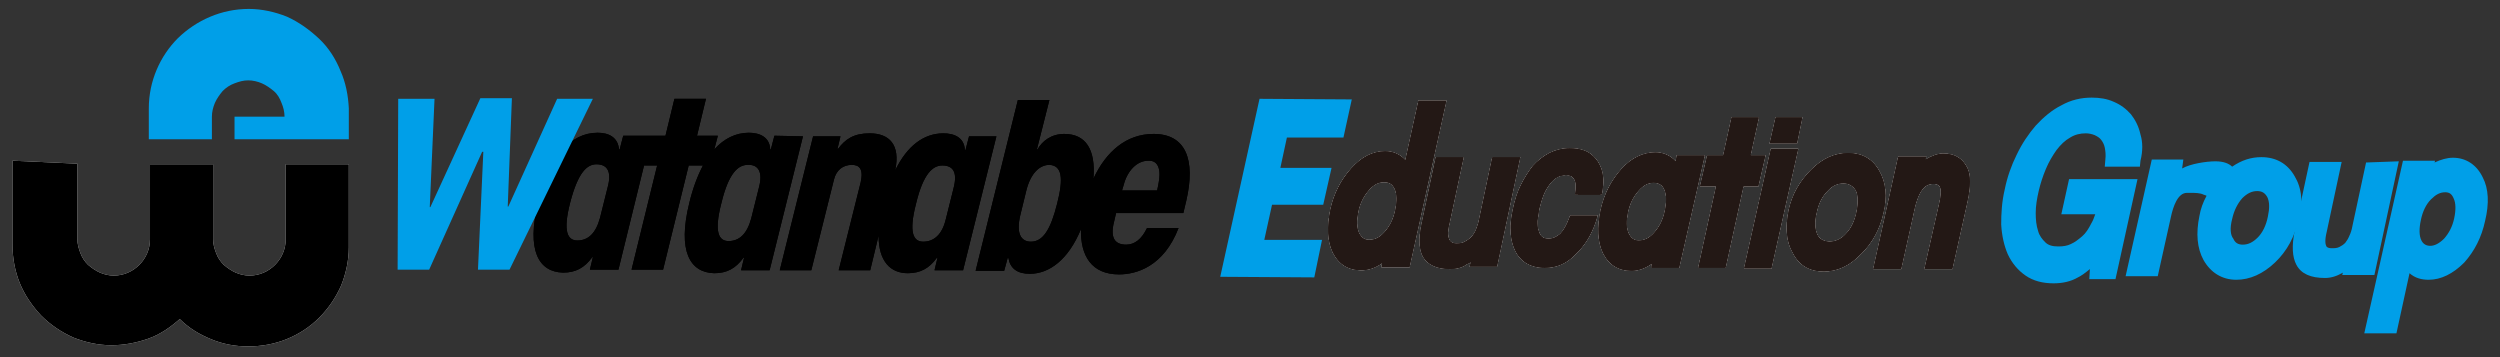<?xml version="1.0" encoding="utf-8"?>
<!-- Generator: Adobe Illustrator 24.0.3, SVG Export Plug-In . SVG Version: 6.00 Build 0)  -->
<svg version="1.1" id="レイヤー_1" xmlns="http://www.w3.org/2000/svg" xmlns:xlink="http://www.w3.org/1999/xlink" x="0px"
	 y="0px" viewBox="0 0 420 60" style="enable-background:new 0 0 420 60;" xml:space="preserve">
<rect x="0" y="0" width="420" height="60" fill="#333333" stroke="none"/>
<style type="text/css">
	.st0{fill:#FFFFFF;}
	.st1{fill:#009FE8;}
	.st2{fill:#231815;}
</style>
<g>
	<g>
		<g>
			<path class="st0" d="M2.1,27l0,14.1c0,2.2,0.4,4.4,1.2,6.4c0.8,2,2.1,3.9,3.6,5.5c1.6,1.6,3.4,2.8,5.4,3.7c2,0.8,4.2,1.3,6.4,1.3
				c2.1,0,4.2-0.4,6.2-1.1s3.7-1.9,5.3-3.3c1.5,1.5,3.3,2.6,5.3,3.4c1.9,0.8,4,1.2,6.2,1.2c2.2,0,4.4-0.4,6.4-1.2s3.9-2,5.5-3.6
				s2.8-3.4,3.7-5.4c0.8-2,1.3-4.2,1.3-6.4l0-5.1l0-8.9l-5.3,0l-5.3,0l0,8.9l0,3.7c0,1.7-0.7,3.2-1.8,4.3c-1.1,1.1-2.6,1.8-4.3,1.8
				c-0.8,0-1.6-0.2-2.3-0.5c-0.7-0.3-1.4-0.8-2-1.3c-0.6-0.6-1-1.2-1.3-2s-0.5-1.5-0.5-2.3l0-3.7l0-8.9l-5.3,0l-5.3,0l0,8.9l0,3.7
				c0,1.7-0.7,3.2-1.8,4.3c-1.1,1.1-2.6,1.8-4.3,1.8c-0.8,0-1.6-0.2-2.3-0.5c-0.7-0.3-1.4-0.8-2-1.3c-0.6-0.6-1-1.2-1.3-2
				s-0.5-1.5-0.5-2.3l0-12.7L2.1,27z"/>
			<path d="M2.1,27l0,14.1c0,2.2,0.4,4.4,1.2,6.4c0.8,2,2.1,3.9,3.6,5.5c1.6,1.6,3.4,2.8,5.4,3.7c2,0.8,4.2,1.3,6.4,1.3
				c2.1,0,4.2-0.4,6.2-1.1s3.7-1.9,5.3-3.3c1.5,1.5,3.3,2.6,5.3,3.4c1.9,0.8,4,1.2,6.2,1.2c2.2,0,4.4-0.4,6.4-1.2s3.9-2,5.5-3.6
				s2.8-3.4,3.7-5.4c0.8-2,1.3-4.2,1.3-6.4l0-5.1l0-8.9l-5.3,0l-5.3,0l0,8.9l0,3.7c0,1.7-0.7,3.2-1.8,4.3c-1.1,1.1-2.6,1.8-4.3,1.8
				c-0.8,0-1.6-0.2-2.3-0.5c-0.7-0.3-1.4-0.8-2-1.3c-0.6-0.6-1-1.2-1.3-2s-0.5-1.5-0.5-2.3l0-3.7l0-8.9l-5.3,0l-5.3,0l0,8.9l0,3.7
				c0,1.7-0.7,3.2-1.8,4.3c-1.1,1.1-2.6,1.8-4.3,1.8c-0.8,0-1.6-0.2-2.3-0.5c-0.7-0.3-1.4-0.8-2-1.3c-0.6-0.6-1-1.2-1.3-2
				s-0.5-1.5-0.5-2.3l0-12.7L2.1,27z"/>
		</g>
		<path class="st1" d="M57.2,11.9c-0.8-2-2-3.9-3.6-5.4s-3.4-2.8-5.4-3.7c-2-0.8-4.2-1.3-6.4-1.3c-4.6,0-8.8,1.9-11.9,4.9
			c-3,3-4.9,7.2-4.9,11.8l0,3.3v1.9l5.3,0l5.3,0l0-3.8c0-0.8,0.2-1.6,0.5-2.3c0.3-0.7,0.8-1.4,1.3-2c0.6-0.6,1.2-1,2-1.3
			s1.5-0.5,2.3-0.5c0.8,0,1.6,0.2,2.3,0.5c0.7,0.3,1.4,0.8,2,1.3s1,1.2,1.3,2c0.3,0.7,0.5,1.5,0.5,2.3l-4.2,0l-4.2,0l0,3.8l9.6,0
			l9.6,0v-1.9l0-3.3C58.5,16.1,58.1,13.9,57.2,11.9z"/>
	</g>
	<g>
		<polygon class="st2" points="215.7,22.2 225.2,22.3 226.3,17.4 212.3,17.3 206,45.8 220.2,45.8 221.3,40.9 211.6,40.9 213.2,33.5 
			221.9,33.5 222.9,28.8 214.3,28.8 		"/>
		<path class="st2" d="M220.5,46.2l-15,0l6.5-29.2l14.8,0l-1.3,5.7l-9.5,0l-1.3,5.8l8.6,0l-1.2,5.4l-8.6,0l-1.5,6.7l9.7,0
			L220.5,46.2z M206.4,45.4l13.5,0l0.9-4.2l-9.7,0l1.8-8.1l8.6,0l0.9-4l-8.6,0l1.6-7.3l9.5,0l0.9-4.2l-13.3,0L206.4,45.4z"/>
	</g>
	<g>
		<g>
			<g>
				<path class="st2" d="M238.6,17.3l-2.3,10.5c-0.9-1.3-2.1-1.9-3.6-1.9c-1.9,0-3.8,0.9-5.4,2.7c-1.6,1.8-2.8,4-3.4,6.7
					c-0.6,2.7-0.5,5.1,0.4,6.9c0.9,1.9,2.4,2.8,4.4,2.8h0c1.4,0,2.8-0.6,4.1-1.7l-0.3,1.2l3.9,0l6-27.2L238.6,17.3z M234.8,35.4
					c-0.4,1.6-1,2.9-1.9,3.9c-0.9,1-1.8,1.4-2.9,1.4c-0.9,0-1.6-0.5-2-1.4c-0.4-1-0.5-2.3-0.1-3.8c0.3-1.5,1-2.8,1.9-3.8
					c0.9-1,1.8-1.5,2.8-1.5v-0.4l0,0l0,0.4c1,0,1.7,0.5,2.1,1.4C235.1,32.5,235.1,33.8,234.8,35.4z"/>
				<path class="st0" d="M228.7,45.4L228.7,45.4c-2.2,0-3.8-1-4.8-3c-0.9-1.9-1-4.3-0.4-7.2c0.6-2.7,1.8-5,3.5-6.9
					c1.7-1.9,3.6-2.9,5.7-2.9c1.3,0,2.5,0.5,3.4,1.5l2.2-10l4.7,0l-6.2,28l-4.7,0l0.1-0.7C231.1,45,229.9,45.4,228.7,45.4z
					 M232.7,26.2c-1.8,0-3.6,0.9-5.1,2.6c-1.6,1.7-2.7,3.9-3.3,6.5c-0.6,2.7-0.5,4.9,0.4,6.7c0.8,1.7,2.2,2.6,4.1,2.6l0,0.4v-0.4
					c1.3,0,2.6-0.5,3.9-1.6l0.8-0.7l-0.4,1.8l3.2,0l5.9-26.5l-3.1,0l-2.4,11L236,28C235.1,26.8,234.1,26.2,232.7,26.2z M230,41
					c-1.1,0-1.9-0.5-2.4-1.6c-0.5-1-0.5-2.4-0.1-4.1c0.4-1.5,1-2.9,1.9-3.9c0.9-0.9,1.8-1.5,2.7-1.5v0l0.7,0v0
					c1,0.1,1.7,0.6,2.1,1.5c0.5,1.1,0.6,2.4,0.2,4s-1,3-2,4C232.2,40.5,231.2,41,230,41z M232.5,30.6c-0.9,0-1.7,0.4-2.5,1.3
					c-0.9,1-1.5,2.2-1.8,3.6c-0.3,1.5-0.3,2.7,0.1,3.6c0.4,0.8,0.9,1.2,1.7,1.2c1,0,1.8-0.4,2.6-1.3c0.9-1,1.5-2.2,1.8-3.7
					c0.3-1.5,0.3-2.7-0.1-3.6C233.9,30.9,233.4,30.6,232.5,30.6C232.5,30.6,232.5,30.6,232.5,30.6z"/>
			</g>
			<g>
				<path class="st0" d="M238.6,17.3l-2.3,10.5c-0.9-1.3-2.1-1.9-3.6-1.9c-1.9,0-3.8,0.9-5.4,2.7c-1.6,1.8-2.8,4-3.4,6.7
					c-0.6,2.7-0.5,5.1,0.4,6.9c0.9,1.9,2.4,2.8,4.4,2.8h0c1.4,0,2.8-0.6,4.1-1.7l-0.3,1.2l3.9,0l6-27.2L238.6,17.3z M234.8,35.4
					c-0.4,1.6-1,2.9-1.9,3.9c-0.9,1-1.8,1.4-2.9,1.4c-0.9,0-1.6-0.5-2-1.4c-0.4-1-0.5-2.3-0.1-3.8c0.3-1.5,1-2.8,1.9-3.8
					c0.9-1,1.8-1.5,2.8-1.5v-0.4l0,0l0,0.4c1,0,1.7,0.5,2.1,1.4C235.1,32.5,235.1,33.8,234.8,35.4z"/>
				<path class="st0" d="M228.7,45.4L228.7,45.4c-2.2,0-3.8-1-4.8-3c-0.9-1.9-1-4.3-0.4-7.2c0.6-2.7,1.8-5,3.5-6.9
					c1.7-1.9,3.6-2.9,5.7-2.9c1.3,0,2.5,0.5,3.4,1.5l2.2-10l4.7,0l-6.2,28l-4.7,0l0.1-0.7C231.1,45,229.9,45.4,228.7,45.4z
					 M232.7,26.2c-1.8,0-3.6,0.9-5.1,2.6c-1.6,1.7-2.7,3.9-3.3,6.5c-0.6,2.7-0.5,4.9,0.4,6.7c0.8,1.7,2.2,2.6,4.1,2.6l0,0.4v-0.4
					c1.3,0,2.6-0.5,3.9-1.6l0.8-0.7l-0.4,1.8l3.2,0l5.9-26.5l-3.1,0l-2.4,11L236,28C235.1,26.8,234.1,26.2,232.7,26.2z M230,41
					c-1.1,0-1.9-0.5-2.4-1.6c-0.5-1-0.5-2.4-0.1-4.1c0.4-1.5,1-2.9,1.9-3.9c0.9-0.9,1.8-1.5,2.7-1.5v0l0.7,0v0
					c1,0.1,1.7,0.6,2.1,1.5c0.5,1.1,0.6,2.4,0.2,4s-1,3-2,4C232.2,40.5,231.2,41,230,41z M232.5,30.6c-0.9,0-1.7,0.4-2.5,1.3
					c-0.9,1-1.5,2.2-1.8,3.6c-0.3,1.5-0.3,2.7,0.1,3.6c0.4,0.8,0.9,1.2,1.7,1.2c1,0,1.8-0.4,2.6-1.3c0.9-1,1.5-2.2,1.8-3.7
					c0.3-1.5,0.3-2.7-0.1-3.6C233.9,30.9,233.4,30.6,232.5,30.6C232.5,30.6,232.5,30.6,232.5,30.6z"/>
			</g>
		</g>
		<g>
			<g>
				<path class="st2" d="M238.6,17.3l-2.3,10.5c-0.9-1.3-2.1-1.9-3.6-1.9c-1.9,0-3.8,0.9-5.4,2.7c-1.6,1.8-2.8,4-3.4,6.7
					c-0.6,2.7-0.5,5.1,0.4,6.9c0.9,1.9,2.4,2.8,4.4,2.8h0c1.4,0,2.8-0.6,4.1-1.7l-0.3,1.2l3.9,0l6-27.2L238.6,17.3z M234.8,35.4
					c-0.4,1.6-1,2.9-1.9,3.9c-0.9,1-1.8,1.4-2.9,1.4c-0.9,0-1.6-0.5-2-1.4c-0.4-1-0.5-2.3-0.1-3.8c0.3-1.5,1-2.8,1.9-3.8
					c0.9-1,1.8-1.5,2.8-1.5v-0.4l0,0l0,0.4c1,0,1.7,0.5,2.1,1.4C235.1,32.5,235.1,33.8,234.8,35.4z"/>
				<path class="st2" d="M228.7,45.4L228.7,45.4c-2.2,0-3.8-1-4.8-3c-0.9-1.9-1-4.3-0.4-7.2c0.6-2.7,1.8-5,3.5-6.9
					c1.7-1.9,3.6-2.9,5.7-2.9c1.3,0,2.5,0.5,3.4,1.5l2.2-10l4.7,0l-6.2,28l-4.7,0l0.1-0.7C231.1,45,229.9,45.4,228.7,45.4z
					 M232.7,26.2c-1.8,0-3.6,0.9-5.1,2.6c-1.6,1.7-2.7,3.9-3.3,6.5c-0.6,2.7-0.5,4.9,0.4,6.7c0.8,1.7,2.2,2.6,4.1,2.6l0,0.4v-0.4
					c1.3,0,2.6-0.5,3.9-1.6l0.8-0.7l-0.4,1.8l3.2,0l5.9-26.5l-3.1,0l-2.4,11L236,28C235.1,26.8,234.1,26.2,232.7,26.2z M230,41
					c-1.1,0-1.9-0.5-2.4-1.6c-0.5-1-0.5-2.4-0.1-4.1c0.4-1.5,1-2.9,1.9-3.9c0.9-0.9,1.8-1.5,2.7-1.5v0l0.7,0v0
					c1,0.1,1.7,0.6,2.1,1.5c0.5,1.1,0.6,2.4,0.2,4s-1,3-2,4C232.2,40.5,231.2,41,230,41z M232.5,30.6c-0.9,0-1.7,0.4-2.5,1.3
					c-0.9,1-1.5,2.2-1.8,3.6c-0.3,1.5-0.3,2.7,0.1,3.6c0.4,0.8,0.9,1.2,1.7,1.2c1,0,1.8-0.4,2.6-1.3c0.9-1,1.5-2.2,1.8-3.7
					c0.3-1.5,0.3-2.7-0.1-3.6C233.9,30.9,233.4,30.6,232.5,30.6C232.5,30.6,232.5,30.6,232.5,30.6z"/>
			</g>
			<g>
				<path class="st2" d="M238.6,17.3l-2.3,10.5c-0.9-1.3-2.1-1.9-3.6-1.9c-1.9,0-3.8,0.9-5.4,2.7c-1.6,1.8-2.8,4-3.4,6.7
					c-0.6,2.7-0.5,5.1,0.4,6.9c0.9,1.9,2.4,2.8,4.4,2.8h0c1.4,0,2.8-0.6,4.1-1.7l-0.3,1.2l3.9,0l6-27.2L238.6,17.3z M234.8,35.4
					c-0.4,1.6-1,2.9-1.9,3.9c-0.9,1-1.8,1.4-2.9,1.4c-0.9,0-1.6-0.5-2-1.4c-0.4-1-0.5-2.3-0.1-3.8c0.3-1.5,1-2.8,1.9-3.8
					c0.9-1,1.8-1.5,2.8-1.5v-0.4l0,0l0,0.4c1,0,1.7,0.5,2.1,1.4C235.1,32.5,235.1,33.8,234.8,35.4z"/>
				<path class="st2" d="M228.7,45.4L228.7,45.4c-2.2,0-3.8-1-4.8-3c-0.9-1.9-1-4.3-0.4-7.2c0.6-2.7,1.8-5,3.5-6.9
					c1.7-1.9,3.6-2.9,5.7-2.9c1.3,0,2.5,0.5,3.4,1.5l2.2-10l4.7,0l-6.2,28l-4.7,0l0.1-0.7C231.1,45,229.9,45.4,228.7,45.4z
					 M232.7,26.2c-1.8,0-3.6,0.9-5.1,2.6c-1.6,1.7-2.7,3.9-3.3,6.5c-0.6,2.7-0.5,4.9,0.4,6.7c0.8,1.7,2.2,2.6,4.1,2.6l0,0.4v-0.4
					c1.3,0,2.6-0.5,3.9-1.6l0.8-0.7l-0.4,1.8l3.2,0l5.9-26.5l-3.1,0l-2.4,11L236,28C235.1,26.8,234.1,26.2,232.7,26.2z M230,41
					c-1.1,0-1.9-0.5-2.4-1.6c-0.5-1-0.5-2.4-0.1-4.1c0.4-1.5,1-2.9,1.9-3.9c0.9-0.9,1.8-1.5,2.7-1.5v0l0.7,0v0
					c1,0.1,1.7,0.6,2.1,1.5c0.5,1.1,0.6,2.4,0.2,4s-1,3-2,4C232.2,40.5,231.2,41,230,41z M232.5,30.6c-0.9,0-1.7,0.4-2.5,1.3
					c-0.9,1-1.5,2.2-1.8,3.6c-0.3,1.5-0.3,2.7,0.1,3.6c0.4,0.8,0.9,1.2,1.7,1.2c1,0,1.8-0.4,2.6-1.3c0.9-1,1.5-2.2,1.8-3.7
					c0.3-1.5,0.3-2.7-0.1-3.6C233.9,30.9,233.4,30.6,232.5,30.6C232.5,30.6,232.5,30.6,232.5,30.6z"/>
			</g>
		</g>
	</g>
	<g>
		<g>
			<g>
				<path class="st2" d="M251.2,26.8l-2.2,10.1c-0.1,0.6-0.3,1.2-0.6,1.8c-0.2,0.5-0.5,1-0.9,1.4c-0.3,0.4-0.7,0.7-1.2,0.9
					c-0.4,0.2-1,0.3-1.6,0.3c-0.7,0-1.2-0.2-1.5-0.7c-0.3-0.5-0.3-1.5,0-2.9l2.3-10.8l-3.9,0l-2.4,11c-0.5,2.3-0.4,4,0.2,5.2
					c0.7,1.2,2.1,1.8,4.1,1.8h0c0.9,0,1.8-0.3,2.7-0.8c0.5-0.3,1-0.7,1.4-1.1l-0.3,1.4l3.9,0l3.8-17.6L251.2,26.8z"/>
				<path class="st0" d="M243.6,45.2L243.6,45.2c-2.2,0-3.7-0.7-4.5-2c-0.7-1.2-0.8-3.1-0.3-5.5l2.4-11.3l4.7,0l-2.4,11.2
					c-0.4,1.6-0.2,2.3,0,2.7c0.1,0.2,0.4,0.6,1.2,0.6c0.6,0,1.1-0.1,1.4-0.3c0.4-0.2,0.8-0.5,1.1-0.8c0.3-0.3,0.6-0.8,0.8-1.3
					c0.2-0.5,0.4-1.1,0.5-1.7l2.2-10.4l4.7,0l-3.9,18.4l-4.6,0l0.2-0.8c-0.2,0.2-0.4,0.3-0.7,0.4C245.6,45,244.6,45.2,243.6,45.2z
					 M241.9,27.2l-2.3,10.7c-0.5,2.2-0.4,3.9,0.2,5c0.6,1.1,1.9,1.7,3.8,1.7l0,0.4v-0.4c0.8,0,1.7-0.3,2.5-0.8
					c0.5-0.3,0.9-0.6,1.4-1l0.9-0.9l-0.5,2.2l3.1,0l3.6-16.9l-3.2,0l-2.1,9.8c-0.1,0.7-0.3,1.3-0.6,1.8c-0.2,0.6-0.6,1.1-0.9,1.5
					c-0.4,0.4-0.8,0.7-1.3,1c-0.5,0.2-1.1,0.3-1.8,0.3c-0.9,0-1.5-0.3-1.9-0.9c-0.4-0.6-0.4-1.7-0.1-3.2l2.2-10.4L241.9,27.2z"/>
			</g>
			<g>
				<path class="st0" d="M251.2,26.8l-2.2,10.1c-0.1,0.6-0.3,1.2-0.6,1.8c-0.2,0.5-0.5,1-0.9,1.4c-0.3,0.4-0.7,0.7-1.2,0.9
					c-0.4,0.2-1,0.3-1.6,0.3c-0.7,0-1.2-0.2-1.5-0.7c-0.3-0.5-0.3-1.5,0-2.9l2.3-10.8l-3.9,0l-2.4,11c-0.5,2.3-0.4,4,0.2,5.2
					c0.7,1.2,2.1,1.8,4.1,1.8h0c0.9,0,1.8-0.3,2.7-0.8c0.5-0.3,1-0.7,1.4-1.1l-0.3,1.4l3.9,0l3.8-17.6L251.2,26.8z"/>
				<path class="st0" d="M243.6,45.2L243.6,45.2c-2.2,0-3.7-0.7-4.5-2c-0.7-1.2-0.8-3.1-0.3-5.5l2.4-11.3l4.7,0l-2.4,11.2
					c-0.4,1.6-0.2,2.3,0,2.7c0.1,0.2,0.4,0.6,1.2,0.6c0.6,0,1.1-0.1,1.4-0.3c0.4-0.2,0.8-0.5,1.1-0.8c0.3-0.3,0.6-0.8,0.8-1.3
					c0.2-0.5,0.4-1.1,0.5-1.7l2.2-10.4l4.7,0l-3.9,18.4l-4.6,0l0.2-0.8c-0.2,0.2-0.4,0.3-0.7,0.4C245.6,45,244.6,45.2,243.6,45.2z
					 M241.9,27.2l-2.3,10.7c-0.5,2.2-0.4,3.9,0.2,5c0.6,1.1,1.9,1.7,3.8,1.7l0,0.4v-0.4c0.8,0,1.7-0.3,2.5-0.8
					c0.5-0.3,0.9-0.6,1.4-1l0.9-0.9l-0.5,2.2l3.1,0l3.6-16.9l-3.2,0l-2.1,9.8c-0.1,0.7-0.3,1.3-0.6,1.8c-0.2,0.6-0.6,1.1-0.9,1.5
					c-0.4,0.4-0.8,0.7-1.3,1c-0.5,0.2-1.1,0.3-1.8,0.3c-0.9,0-1.5-0.3-1.9-0.9c-0.4-0.6-0.4-1.7-0.1-3.2l2.2-10.4L241.9,27.2z"/>
			</g>
		</g>
		<g>
			<g>
				<path class="st2" d="M251.2,26.8l-2.2,10.1c-0.1,0.6-0.3,1.2-0.6,1.8c-0.2,0.5-0.5,1-0.9,1.4c-0.3,0.4-0.7,0.7-1.2,0.9
					c-0.4,0.2-1,0.3-1.6,0.3c-0.7,0-1.2-0.2-1.5-0.7c-0.3-0.5-0.3-1.5,0-2.9l2.3-10.8l-3.9,0l-2.4,11c-0.5,2.3-0.4,4,0.2,5.2
					c0.7,1.2,2.1,1.8,4.1,1.8h0c0.9,0,1.8-0.3,2.7-0.8c0.5-0.3,1-0.7,1.4-1.1l-0.3,1.4l3.9,0l3.8-17.6L251.2,26.8z"/>
				<path class="st2" d="M243.6,45.2L243.6,45.2c-2.2,0-3.7-0.7-4.5-2c-0.7-1.2-0.8-3.1-0.3-5.5l2.4-11.3l4.7,0l-2.4,11.2
					c-0.4,1.6-0.2,2.3,0,2.7c0.1,0.2,0.4,0.6,1.2,0.6c0.6,0,1.1-0.1,1.4-0.3c0.4-0.2,0.8-0.5,1.1-0.8c0.3-0.3,0.6-0.8,0.8-1.3
					c0.2-0.5,0.4-1.1,0.5-1.7l2.2-10.4l4.7,0l-3.9,18.4l-4.6,0l0.2-0.8c-0.2,0.2-0.4,0.3-0.7,0.4C245.6,45,244.6,45.2,243.6,45.2z
					 M241.9,27.2l-2.3,10.7c-0.5,2.2-0.4,3.9,0.2,5c0.6,1.1,1.9,1.7,3.8,1.7l0,0.4v-0.4c0.8,0,1.7-0.3,2.5-0.8
					c0.5-0.3,0.9-0.6,1.4-1l0.9-0.9l-0.5,2.2l3.1,0l3.6-16.9l-3.2,0l-2.1,9.8c-0.1,0.7-0.3,1.3-0.6,1.8c-0.2,0.6-0.6,1.1-0.9,1.5
					c-0.4,0.4-0.8,0.7-1.3,1c-0.5,0.2-1.1,0.3-1.8,0.3c-0.9,0-1.5-0.3-1.9-0.9c-0.4-0.6-0.4-1.7-0.1-3.2l2.2-10.4L241.9,27.2z"/>
			</g>
			<g>
				<path class="st2" d="M251.2,26.8l-2.2,10.1c-0.1,0.6-0.3,1.2-0.6,1.8c-0.2,0.5-0.5,1-0.9,1.4c-0.3,0.4-0.7,0.7-1.2,0.9
					c-0.4,0.2-1,0.3-1.6,0.3c-0.7,0-1.2-0.2-1.5-0.7c-0.3-0.5-0.3-1.5,0-2.9l2.3-10.8l-3.9,0l-2.4,11c-0.5,2.3-0.4,4,0.2,5.2
					c0.7,1.2,2.1,1.8,4.1,1.8h0c0.9,0,1.8-0.3,2.7-0.8c0.5-0.3,1-0.7,1.4-1.1l-0.3,1.4l3.9,0l3.8-17.6L251.2,26.8z"/>
				<path class="st2" d="M243.6,45.2L243.6,45.2c-2.2,0-3.7-0.7-4.5-2c-0.7-1.2-0.8-3.1-0.3-5.5l2.4-11.3l4.7,0l-2.4,11.2
					c-0.4,1.6-0.2,2.3,0,2.7c0.1,0.2,0.4,0.6,1.2,0.6c0.6,0,1.1-0.1,1.4-0.3c0.4-0.2,0.8-0.5,1.1-0.8c0.3-0.3,0.6-0.8,0.8-1.3
					c0.2-0.5,0.4-1.1,0.5-1.7l2.2-10.4l4.7,0l-3.9,18.4l-4.6,0l0.2-0.8c-0.2,0.2-0.4,0.3-0.7,0.4C245.6,45,244.6,45.2,243.6,45.2z
					 M241.9,27.2l-2.3,10.7c-0.5,2.2-0.4,3.9,0.2,5c0.6,1.1,1.9,1.7,3.8,1.7l0,0.4v-0.4c0.8,0,1.7-0.3,2.5-0.8
					c0.5-0.3,0.9-0.6,1.4-1l0.9-0.9l-0.5,2.2l3.1,0l3.6-16.9l-3.2,0l-2.1,9.8c-0.1,0.7-0.3,1.3-0.6,1.8c-0.2,0.6-0.6,1.1-0.9,1.5
					c-0.4,0.4-0.8,0.7-1.3,1c-0.5,0.2-1.1,0.3-1.8,0.3c-0.9,0-1.5-0.3-1.9-0.9c-0.4-0.6-0.4-1.7-0.1-3.2l2.2-10.4L241.9,27.2z"/>
			</g>
		</g>
	</g>
	<g>
		<g>
			<g>
				<path class="st2" d="M267.8,27.1c-0.5-0.6-1.1-1-1.8-1.3c-0.7-0.3-1.5-0.4-2.3-0.4c-1.2,0-2.3,0.3-3.2,0.8s-1.9,1.2-2.7,2.1
					c-0.8,0.9-1.4,1.9-2,3.1c-0.6,1.2-1,2.4-1.3,3.8c-0.3,1.3-0.4,2.5-0.4,3.7c0.1,1.2,0.3,2.2,0.7,3c0.4,0.9,1,1.5,1.8,2
					s1.8,0.8,2.9,0.8h0c1.8,0,3.5-0.6,4.9-1.9c1.4-1.2,2.5-3,3.3-5.4l0.2-0.5l-3.8,0l-0.1,0.2c-0.4,1.2-1,2.1-1.6,2.8
					c-0.7,0.6-1.4,1-2.2,1c-0.6,0-1-0.1-1.3-0.4c-0.3-0.3-0.6-0.7-0.7-1.2c-0.2-0.5-0.2-1.1-0.2-1.8c0-0.7,0.1-1.4,0.3-2.1
					c0.3-1.3,0.6-2.3,1-3.1c0.4-0.8,0.8-1.4,1.3-1.8c0.4-0.4,0.9-0.7,1.3-0.9c0.4-0.1,0.8-0.2,1.2-0.2l0,0c0.7,0,1.3,0.2,1.6,0.7
					c0.4,0.5,0.5,1.2,0.4,2.2l0,0.4l3.7,0l0-0.3c0.2-1.1,0.2-2.1,0-3C268.6,28.4,268.3,27.7,267.8,27.1z M259.5,44.2L259.5,44.2
					L259.5,44.2L259.5,44.2z"/>
				<path class="st0" d="M259.5,45L259.5,45c-1.2,0-2.3-0.3-3.1-0.8c-0.8-0.5-1.5-1.3-1.9-2.2c-0.4-0.9-0.7-2-0.7-3.2
					c-0.1-1.2,0.1-2.4,0.4-3.8c0.3-1.4,0.7-2.7,1.3-3.9c0.6-1.2,1.3-2.3,2-3.2c0.8-0.9,1.7-1.6,2.8-2.2c1-0.5,2.2-0.8,3.4-0.8
					c0.9,0,1.7,0.1,2.5,0.4c0.8,0.3,1.4,0.8,1.9,1.4c0.5,0.6,0.9,1.4,1.1,2.3c0.2,0.9,0.2,1.9,0,3.1l-0.1,0.6l-4.5,0l0.1-0.8
					c0.1-0.9,0-1.5-0.3-1.9c-0.4-0.6-1.2-0.8-2.4-0.4c-0.4,0.1-0.8,0.4-1.2,0.8c-0.4,0.4-0.8,1-1.2,1.7c-0.4,0.8-0.7,1.8-1,3
					c-0.1,0.7-0.2,1.4-0.3,2c0,0.6,0,1.2,0.2,1.7c0.1,0.4,0.3,0.8,0.6,1c0.2,0.2,0.6,0.3,1.1,0.3c0.7,0,1.3-0.3,1.9-0.8
					c0.6-0.6,1.1-1.5,1.5-2.6l0.2-0.5l4.6,0l-0.3,1c-0.8,2.4-2,4.2-3.4,5.5C263.2,44.3,261.5,45,259.5,45z M263.7,25.8
					c-1.1,0-2.1,0.2-3.1,0.7c-1,0.5-1.8,1.1-2.5,2s-1.4,1.8-1.9,3c-0.5,1.1-1,2.4-1.2,3.7c-0.3,1.3-0.4,2.5-0.4,3.6
					c0.1,1.1,0.3,2.1,0.6,2.9c0.4,0.8,1,1.4,1.7,1.9c0.7,0.5,1.6,0.7,2.6,0.7h0.3c1.7,0,3.2-0.6,4.5-1.8c1.3-1.2,2.4-3,3.2-5.2l0,0
					l-3,0l0,0c-0.4,1.2-1,2.2-1.7,2.9c-0.7,0.7-1.5,1-2.4,1c-0.7,0-1.2-0.2-1.6-0.5c-0.4-0.4-0.7-0.8-0.8-1.4
					c-0.2-0.6-0.2-1.2-0.2-1.9c0-0.7,0.1-1.5,0.3-2.2c0.3-1.3,0.7-2.4,1.1-3.2c0.4-0.8,0.9-1.5,1.4-1.9c0.5-0.5,1-0.8,1.4-1
					c1.5-0.5,2.6-0.2,3.2,0.6c0.4,0.5,0.6,1.4,0.5,2.5l3,0l0,0c0.2-1.1,0.2-2,0-2.8c-0.2-0.8-0.5-1.5-0.9-2c-0.4-0.5-1-0.9-1.6-1.2
					C265.2,25.9,264.5,25.8,263.7,25.8z"/>
			</g>
			<g>
				<path class="st0" d="M267.8,27.1c-0.5-0.6-1.1-1-1.8-1.3c-0.7-0.3-1.5-0.4-2.3-0.4c-1.2,0-2.3,0.3-3.2,0.8s-1.9,1.2-2.7,2.1
					c-0.8,0.9-1.4,1.9-2,3.1c-0.6,1.2-1,2.4-1.3,3.8c-0.3,1.3-0.4,2.5-0.4,3.7c0.1,1.2,0.3,2.2,0.7,3c0.4,0.9,1,1.5,1.8,2
					s1.8,0.8,2.9,0.8h0c1.8,0,3.5-0.6,4.9-1.9c1.4-1.2,2.5-3,3.3-5.4l0.2-0.5l-3.8,0l-0.1,0.2c-0.4,1.2-1,2.1-1.6,2.8
					c-0.7,0.6-1.4,1-2.2,1c-0.6,0-1-0.1-1.3-0.4c-0.3-0.3-0.6-0.7-0.7-1.2c-0.2-0.5-0.2-1.1-0.2-1.8c0-0.7,0.1-1.4,0.3-2.1
					c0.3-1.3,0.6-2.3,1-3.1c0.4-0.8,0.8-1.4,1.3-1.8c0.4-0.4,0.9-0.7,1.3-0.9c0.4-0.1,0.8-0.2,1.2-0.2l0,0c0.7,0,1.3,0.2,1.6,0.7
					c0.4,0.5,0.5,1.2,0.4,2.2l0,0.4l3.7,0l0-0.3c0.2-1.1,0.2-2.1,0-3C268.6,28.4,268.3,27.7,267.8,27.1z M259.5,44.2L259.5,44.2
					L259.5,44.2L259.5,44.2z"/>
				<path class="st0" d="M259.5,45L259.5,45c-1.2,0-2.3-0.3-3.1-0.8c-0.8-0.5-1.5-1.3-1.9-2.2c-0.4-0.9-0.7-2-0.7-3.2
					c-0.1-1.2,0.1-2.4,0.4-3.8c0.3-1.4,0.7-2.7,1.3-3.9c0.6-1.2,1.3-2.3,2-3.2c0.8-0.9,1.7-1.6,2.8-2.2c1-0.5,2.2-0.8,3.4-0.8
					c0.9,0,1.7,0.1,2.5,0.4c0.8,0.3,1.4,0.8,1.9,1.4c0.5,0.6,0.9,1.4,1.1,2.3c0.2,0.9,0.2,1.9,0,3.1l-0.1,0.6l-4.5,0l0.1-0.8
					c0.1-0.9,0-1.5-0.3-1.9c-0.4-0.6-1.2-0.8-2.4-0.4c-0.4,0.1-0.8,0.4-1.2,0.8c-0.4,0.4-0.8,1-1.2,1.7c-0.4,0.8-0.7,1.8-1,3
					c-0.1,0.7-0.2,1.4-0.3,2c0,0.6,0,1.2,0.2,1.7c0.1,0.4,0.3,0.8,0.6,1c0.2,0.2,0.6,0.3,1.1,0.3c0.7,0,1.3-0.3,1.9-0.8
					c0.6-0.6,1.1-1.5,1.5-2.6l0.2-0.5l4.6,0l-0.3,1c-0.8,2.4-2,4.2-3.4,5.5C263.2,44.3,261.5,45,259.5,45z M263.7,25.8
					c-1.1,0-2.1,0.2-3.1,0.7c-1,0.5-1.8,1.1-2.5,2s-1.4,1.8-1.9,3c-0.5,1.1-1,2.4-1.2,3.7c-0.3,1.3-0.4,2.5-0.4,3.6
					c0.1,1.1,0.3,2.1,0.6,2.9c0.4,0.8,1,1.4,1.7,1.9c0.7,0.5,1.6,0.7,2.6,0.7h0.3c1.7,0,3.2-0.6,4.5-1.8c1.3-1.2,2.4-3,3.2-5.2l0,0
					l-3,0l0,0c-0.4,1.2-1,2.2-1.7,2.9c-0.7,0.7-1.5,1-2.4,1c-0.7,0-1.2-0.2-1.6-0.5c-0.4-0.4-0.7-0.8-0.8-1.4
					c-0.2-0.6-0.2-1.2-0.2-1.9c0-0.7,0.1-1.5,0.3-2.2c0.3-1.3,0.7-2.4,1.1-3.2c0.4-0.8,0.9-1.5,1.4-1.9c0.5-0.5,1-0.8,1.4-1
					c1.5-0.5,2.6-0.2,3.2,0.6c0.4,0.5,0.6,1.4,0.5,2.5l3,0l0,0c0.2-1.1,0.2-2,0-2.8c-0.2-0.8-0.5-1.5-0.9-2c-0.4-0.5-1-0.9-1.6-1.2
					C265.2,25.9,264.5,25.8,263.7,25.8z"/>
			</g>
		</g>
		<g>
			<g>
				<path class="st2" d="M267.8,27.1c-0.5-0.6-1.1-1-1.8-1.3c-0.7-0.3-1.5-0.4-2.3-0.4c-1.2,0-2.3,0.3-3.2,0.8s-1.9,1.2-2.7,2.1
					c-0.8,0.9-1.4,1.9-2,3.1c-0.6,1.2-1,2.4-1.3,3.8c-0.3,1.3-0.4,2.5-0.4,3.7c0.1,1.2,0.3,2.2,0.7,3c0.4,0.9,1,1.5,1.8,2
					s1.8,0.8,2.9,0.8h0c1.8,0,3.5-0.6,4.9-1.9c1.4-1.2,2.5-3,3.3-5.4l0.2-0.5l-3.8,0l-0.1,0.2c-0.4,1.2-1,2.1-1.6,2.8
					c-0.7,0.6-1.4,1-2.2,1c-0.6,0-1-0.1-1.3-0.4c-0.3-0.3-0.6-0.7-0.7-1.2c-0.2-0.5-0.2-1.1-0.2-1.8c0-0.7,0.1-1.4,0.3-2.1
					c0.3-1.3,0.6-2.3,1-3.1c0.4-0.8,0.8-1.4,1.3-1.8c0.4-0.4,0.9-0.7,1.3-0.9c0.4-0.1,0.8-0.2,1.2-0.2l0,0c0.7,0,1.3,0.2,1.6,0.7
					c0.4,0.5,0.5,1.2,0.4,2.2l0,0.4l3.7,0l0-0.3c0.2-1.1,0.2-2.1,0-3C268.6,28.4,268.3,27.7,267.8,27.1z M259.5,44.2L259.5,44.2
					L259.5,44.2L259.5,44.2z"/>
				<path class="st2" d="M259.5,45L259.5,45c-1.2,0-2.3-0.3-3.1-0.8c-0.8-0.5-1.5-1.3-1.9-2.2c-0.4-0.9-0.7-2-0.7-3.2
					c-0.1-1.2,0.1-2.4,0.4-3.8c0.3-1.4,0.7-2.7,1.3-3.9c0.6-1.2,1.3-2.3,2-3.2c0.8-0.9,1.7-1.6,2.8-2.2c1-0.5,2.2-0.8,3.4-0.8
					c0.9,0,1.7,0.1,2.5,0.4c0.8,0.3,1.4,0.8,1.9,1.4c0.5,0.6,0.9,1.4,1.1,2.3c0.2,0.9,0.2,1.9,0,3.1l-0.1,0.6l-4.5,0l0.1-0.8
					c0.1-0.9,0-1.5-0.3-1.9c-0.4-0.6-1.2-0.8-2.4-0.4c-0.4,0.1-0.8,0.4-1.2,0.8c-0.4,0.4-0.8,1-1.2,1.7c-0.4,0.8-0.7,1.8-1,3
					c-0.1,0.7-0.2,1.4-0.3,2c0,0.6,0,1.2,0.2,1.7c0.1,0.4,0.3,0.8,0.6,1c0.2,0.2,0.6,0.3,1.1,0.3c0.7,0,1.3-0.3,1.9-0.8
					c0.6-0.6,1.1-1.5,1.5-2.6l0.2-0.5l4.6,0l-0.3,1c-0.8,2.4-2,4.2-3.4,5.5C263.2,44.3,261.5,45,259.5,45z M263.7,25.8
					c-1.1,0-2.1,0.2-3.1,0.7c-1,0.5-1.8,1.1-2.5,2s-1.4,1.8-1.9,3c-0.5,1.1-1,2.4-1.2,3.7c-0.3,1.3-0.4,2.5-0.4,3.6
					c0.1,1.1,0.3,2.1,0.6,2.9c0.4,0.8,1,1.4,1.7,1.9c0.7,0.5,1.6,0.7,2.6,0.7h0.3c1.7,0,3.2-0.6,4.5-1.8c1.3-1.2,2.4-3,3.2-5.2l0,0
					l-3,0l0,0c-0.4,1.2-1,2.2-1.7,2.9c-0.7,0.7-1.5,1-2.4,1c-0.7,0-1.2-0.2-1.6-0.5c-0.4-0.4-0.7-0.8-0.8-1.4
					c-0.2-0.6-0.2-1.2-0.2-1.9c0-0.7,0.1-1.5,0.3-2.2c0.3-1.3,0.7-2.4,1.1-3.2c0.4-0.8,0.9-1.5,1.4-1.9c0.5-0.5,1-0.8,1.4-1
					c1.5-0.5,2.6-0.2,3.2,0.6c0.4,0.5,0.6,1.4,0.5,2.5l3,0l0,0c0.2-1.1,0.2-2,0-2.8c-0.2-0.8-0.5-1.5-0.9-2c-0.4-0.5-1-0.9-1.6-1.2
					C265.2,25.9,264.5,25.8,263.7,25.8z"/>
			</g>
			<g>
				<path class="st2" d="M267.8,27.1c-0.5-0.6-1.1-1-1.8-1.3c-0.7-0.3-1.5-0.4-2.3-0.4c-1.2,0-2.3,0.3-3.2,0.8s-1.9,1.2-2.7,2.1
					c-0.8,0.9-1.4,1.9-2,3.1c-0.6,1.2-1,2.4-1.3,3.8c-0.3,1.3-0.4,2.5-0.4,3.7c0.1,1.2,0.3,2.2,0.7,3c0.4,0.9,1,1.5,1.8,2
					s1.8,0.8,2.9,0.8h0c1.8,0,3.5-0.6,4.9-1.9c1.4-1.2,2.5-3,3.3-5.4l0.2-0.5l-3.8,0l-0.1,0.2c-0.4,1.2-1,2.1-1.6,2.8
					c-0.7,0.6-1.4,1-2.2,1c-0.6,0-1-0.1-1.3-0.4c-0.3-0.3-0.6-0.7-0.7-1.2c-0.2-0.5-0.2-1.1-0.2-1.8c0-0.7,0.1-1.4,0.3-2.1
					c0.3-1.3,0.6-2.3,1-3.1c0.4-0.8,0.8-1.4,1.3-1.8c0.4-0.4,0.9-0.7,1.3-0.9c0.4-0.1,0.8-0.2,1.2-0.2l0,0c0.7,0,1.3,0.2,1.6,0.7
					c0.4,0.5,0.5,1.2,0.4,2.2l0,0.4l3.7,0l0-0.3c0.2-1.1,0.2-2.1,0-3C268.6,28.4,268.3,27.7,267.8,27.1z M259.5,44.2L259.5,44.2
					L259.5,44.2L259.5,44.2z"/>
				<path class="st2" d="M259.5,45L259.5,45c-1.2,0-2.3-0.3-3.1-0.8c-0.8-0.5-1.5-1.3-1.9-2.2c-0.4-0.9-0.7-2-0.7-3.2
					c-0.1-1.2,0.1-2.4,0.4-3.8c0.3-1.4,0.7-2.7,1.3-3.9c0.6-1.2,1.3-2.3,2-3.2c0.8-0.9,1.7-1.6,2.8-2.2c1-0.5,2.2-0.8,3.4-0.8
					c0.9,0,1.7,0.1,2.5,0.4c0.8,0.3,1.4,0.8,1.9,1.4c0.5,0.6,0.9,1.4,1.1,2.3c0.2,0.9,0.2,1.9,0,3.1l-0.1,0.6l-4.5,0l0.1-0.8
					c0.1-0.9,0-1.5-0.3-1.9c-0.4-0.6-1.2-0.8-2.4-0.4c-0.4,0.1-0.8,0.4-1.2,0.8c-0.4,0.4-0.8,1-1.2,1.7c-0.4,0.8-0.7,1.8-1,3
					c-0.1,0.7-0.2,1.4-0.3,2c0,0.6,0,1.2,0.2,1.7c0.1,0.4,0.3,0.8,0.6,1c0.2,0.2,0.6,0.3,1.1,0.3c0.7,0,1.3-0.3,1.9-0.8
					c0.6-0.6,1.1-1.5,1.5-2.6l0.2-0.5l4.6,0l-0.3,1c-0.8,2.4-2,4.2-3.4,5.5C263.2,44.3,261.5,45,259.5,45z M263.7,25.8
					c-1.1,0-2.1,0.2-3.1,0.7c-1,0.5-1.8,1.1-2.5,2s-1.4,1.8-1.9,3c-0.5,1.1-1,2.4-1.2,3.7c-0.3,1.3-0.4,2.5-0.4,3.6
					c0.1,1.1,0.3,2.1,0.6,2.9c0.4,0.8,1,1.4,1.7,1.9c0.7,0.5,1.6,0.7,2.6,0.7h0.3c1.7,0,3.2-0.6,4.5-1.8c1.3-1.2,2.4-3,3.2-5.2l0,0
					l-3,0l0,0c-0.4,1.2-1,2.2-1.7,2.9c-0.7,0.7-1.5,1-2.4,1c-0.7,0-1.2-0.2-1.6-0.5c-0.4-0.4-0.7-0.8-0.8-1.4
					c-0.2-0.6-0.2-1.2-0.2-1.9c0-0.7,0.1-1.5,0.3-2.2c0.3-1.3,0.7-2.4,1.1-3.2c0.4-0.8,0.9-1.5,1.4-1.9c0.5-0.5,1-0.8,1.4-1
					c1.5-0.5,2.6-0.2,3.2,0.6c0.4,0.5,0.6,1.4,0.5,2.5l3,0l0,0c0.2-1.1,0.2-2,0-2.8c-0.2-0.8-0.5-1.5-0.9-2c-0.4-0.5-1-0.9-1.6-1.2
					C265.2,25.9,264.5,25.8,263.7,25.8z"/>
			</g>
		</g>
	</g>
	<g>
		<g>
			<g>
				<path class="st2" d="M281.6,27.9c-0.9-1.3-2.1-1.9-3.6-1.9c-1.9,0-3.8,0.9-5.4,2.7c-1.6,1.8-2.8,4-3.4,6.7
					c-0.6,2.7-0.5,5.1,0.4,6.9c0.9,1.9,2.4,2.8,4.4,2.8h0c1.3,0,2.7-0.6,4.1-1.7l-0.3,1.2l3.9,0l4-18.2l-3.9,0L281.6,27.9z
					 M280.1,35.5c-0.4,1.6-1,2.9-1.9,3.9c-0.9,1-1.8,1.4-2.9,1.4c-1,0-1.6-0.5-2-1.4c-0.4-1-0.5-2.3-0.1-3.8c0.3-1.5,1-2.8,1.9-3.8
					c0.9-1,1.8-1.5,2.8-1.5V30l0,0l0,0.4c1,0,1.7,0.5,2.1,1.4C280.4,32.7,280.5,34,280.1,35.5z"/>
				<path class="st0" d="M274.1,45.5L274.1,45.5c-2.2,0-3.8-1-4.8-3c-0.9-1.9-1-4.3-0.4-7.2c0.6-2.7,1.8-5,3.5-6.9
					c1.7-1.9,3.7-2.8,5.7-2.8c1.3,0,2.5,0.5,3.4,1.5l0.2-1l4.7,0L282.1,45l-4.7,0l0.1-0.7C276.4,45.1,275.2,45.5,274.1,45.5z
					 M278.1,26.3c-1.8,0-3.5,0.9-5.2,2.6c-1.6,1.7-2.7,3.9-3.3,6.5c-0.6,2.7-0.5,4.9,0.4,6.7c0.8,1.7,2.2,2.6,4.1,2.6l0,0.4v-0.4
					c1.2,0,2.5-0.5,3.9-1.6l0.8-0.7l-0.4,1.8l3.1,0l3.9-17.4l-3.1,0l-0.4,2l-0.5-0.7C280.5,26.9,279.4,26.4,278.1,26.3z M275.4,41.2
					c-1.1,0-1.9-0.5-2.4-1.6c-0.5-1-0.5-2.4-0.1-4.1c0.3-1.6,1-2.9,2-3.9c0.9-0.9,1.8-1.5,2.7-1.5v0l0.7,0v0c1,0.1,1.7,0.6,2.1,1.5
					c0.5,1.1,0.5,2.4,0.2,4c-0.4,1.6-1,3-2,4C277.6,40.7,276.5,41.2,275.4,41.2z M277.8,30.7c-0.9,0-1.7,0.4-2.5,1.3
					c-0.9,1-1.5,2.2-1.8,3.6c-0.3,1.5-0.3,2.7,0.1,3.6c0.4,0.8,0.9,1.2,1.7,1.2c1,0,1.8-0.4,2.6-1.3c0.9-1,1.5-2.2,1.8-3.7
					c0.3-1.5,0.3-2.7-0.1-3.6C279.3,31.1,278.7,30.7,277.8,30.7L277.8,30.7z"/>
			</g>
			<g>
				<path class="st0" d="M281.6,27.9c-0.9-1.3-2.1-1.9-3.6-1.9c-1.9,0-3.8,0.9-5.4,2.7c-1.6,1.8-2.8,4-3.4,6.7
					c-0.6,2.7-0.5,5.1,0.4,6.9c0.9,1.9,2.4,2.8,4.4,2.8h0c1.3,0,2.7-0.6,4.1-1.7l-0.3,1.2l3.9,0l4-18.2l-3.9,0L281.6,27.9z
					 M280.1,35.5c-0.4,1.6-1,2.9-1.9,3.9c-0.9,1-1.8,1.4-2.9,1.4c-1,0-1.6-0.5-2-1.4c-0.4-1-0.5-2.3-0.1-3.8c0.3-1.5,1-2.8,1.9-3.8
					c0.9-1,1.8-1.5,2.8-1.5V30l0,0l0,0.4c1,0,1.7,0.5,2.1,1.4C280.4,32.7,280.5,34,280.1,35.5z"/>
				<path class="st0" d="M274.1,45.5L274.1,45.5c-2.2,0-3.8-1-4.8-3c-0.9-1.9-1-4.3-0.4-7.2c0.6-2.7,1.8-5,3.5-6.9
					c1.7-1.9,3.7-2.8,5.7-2.8c1.3,0,2.5,0.5,3.4,1.5l0.2-1l4.7,0L282.1,45l-4.7,0l0.1-0.7C276.4,45.1,275.2,45.5,274.1,45.5z
					 M278.1,26.3c-1.8,0-3.5,0.9-5.2,2.6c-1.6,1.7-2.7,3.9-3.3,6.5c-0.6,2.7-0.5,4.9,0.4,6.7c0.8,1.7,2.2,2.6,4.1,2.6l0,0.4v-0.4
					c1.2,0,2.5-0.5,3.9-1.6l0.8-0.7l-0.4,1.8l3.1,0l3.9-17.4l-3.1,0l-0.4,2l-0.5-0.7C280.5,26.9,279.4,26.4,278.1,26.3z M275.4,41.2
					c-1.1,0-1.9-0.5-2.4-1.6c-0.5-1-0.5-2.4-0.1-4.1c0.3-1.6,1-2.9,2-3.9c0.9-0.9,1.8-1.5,2.7-1.5v0l0.7,0v0c1,0.1,1.7,0.6,2.1,1.5
					c0.5,1.1,0.5,2.4,0.2,4c-0.4,1.6-1,3-2,4C277.6,40.7,276.5,41.2,275.4,41.2z M277.8,30.7c-0.9,0-1.7,0.4-2.5,1.3
					c-0.9,1-1.5,2.2-1.8,3.6c-0.3,1.5-0.3,2.7,0.1,3.6c0.4,0.8,0.9,1.2,1.7,1.2c1,0,1.8-0.4,2.6-1.3c0.9-1,1.5-2.2,1.8-3.7
					c0.3-1.5,0.3-2.7-0.1-3.6C279.3,31.1,278.7,30.7,277.8,30.7L277.8,30.7z"/>
			</g>
		</g>
		<g>
			<g>
				<path class="st2" d="M281.6,27.9c-0.9-1.3-2.1-1.9-3.6-1.9c-1.9,0-3.8,0.9-5.4,2.7c-1.6,1.8-2.8,4-3.4,6.7
					c-0.6,2.7-0.5,5.1,0.4,6.9c0.9,1.9,2.4,2.8,4.4,2.8h0c1.3,0,2.7-0.6,4.1-1.7l-0.3,1.2l3.9,0l4-18.2l-3.9,0L281.6,27.9z
					 M280.1,35.5c-0.4,1.6-1,2.9-1.9,3.9c-0.9,1-1.8,1.4-2.9,1.4c-1,0-1.6-0.5-2-1.4c-0.4-1-0.5-2.3-0.1-3.8c0.3-1.5,1-2.8,1.9-3.8
					c0.9-1,1.8-1.5,2.8-1.5V30l0,0l0,0.4c1,0,1.7,0.5,2.1,1.4C280.4,32.7,280.5,34,280.1,35.5z"/>
				<path class="st2" d="M274.1,45.5L274.1,45.5c-2.2,0-3.8-1-4.8-3c-0.9-1.9-1-4.3-0.4-7.2c0.6-2.7,1.8-5,3.5-6.9
					c1.7-1.9,3.7-2.8,5.7-2.8c1.3,0,2.5,0.5,3.4,1.5l0.2-1l4.7,0L282.1,45l-4.7,0l0.1-0.7C276.4,45.1,275.2,45.5,274.1,45.5z
					 M278.1,26.3c-1.8,0-3.5,0.9-5.2,2.6c-1.6,1.7-2.7,3.9-3.3,6.5c-0.6,2.7-0.5,4.9,0.4,6.7c0.8,1.7,2.2,2.6,4.1,2.6l0,0.4v-0.4
					c1.2,0,2.5-0.5,3.9-1.6l0.8-0.7l-0.4,1.8l3.1,0l3.9-17.4l-3.1,0l-0.4,2l-0.5-0.7C280.5,26.9,279.4,26.4,278.1,26.3z M275.4,41.2
					c-1.1,0-1.9-0.5-2.4-1.6c-0.5-1-0.5-2.4-0.1-4.1c0.3-1.6,1-2.9,2-3.9c0.9-0.9,1.8-1.5,2.7-1.5v0l0.7,0v0c1,0.1,1.7,0.6,2.1,1.5
					c0.5,1.1,0.5,2.4,0.2,4c-0.4,1.6-1,3-2,4C277.6,40.7,276.5,41.2,275.4,41.2z M277.8,30.7c-0.9,0-1.7,0.4-2.5,1.3
					c-0.9,1-1.5,2.2-1.8,3.6c-0.3,1.5-0.3,2.7,0.1,3.6c0.4,0.8,0.9,1.2,1.7,1.2c1,0,1.8-0.4,2.6-1.3c0.9-1,1.5-2.2,1.8-3.7
					c0.3-1.5,0.3-2.7-0.1-3.6C279.3,31.1,278.7,30.7,277.8,30.7L277.8,30.7z"/>
			</g>
			<g>
				<path class="st2" d="M281.6,27.9c-0.9-1.3-2.1-1.9-3.6-1.9c-1.9,0-3.8,0.9-5.4,2.7c-1.6,1.8-2.8,4-3.4,6.7
					c-0.6,2.7-0.5,5.1,0.4,6.9c0.9,1.9,2.4,2.8,4.4,2.8h0c1.3,0,2.7-0.6,4.1-1.7l-0.3,1.2l3.9,0l4-18.2l-3.9,0L281.6,27.9z
					 M280.1,35.5c-0.4,1.6-1,2.9-1.9,3.9c-0.9,1-1.8,1.4-2.9,1.4c-1,0-1.6-0.5-2-1.4c-0.4-1-0.5-2.3-0.1-3.8c0.3-1.5,1-2.8,1.9-3.8
					c0.9-1,1.8-1.5,2.8-1.5V30l0,0l0,0.4c1,0,1.7,0.5,2.1,1.4C280.4,32.7,280.5,34,280.1,35.5z"/>
				<path class="st2" d="M274.1,45.5L274.1,45.5c-2.2,0-3.8-1-4.8-3c-0.9-1.9-1-4.3-0.4-7.2c0.6-2.7,1.8-5,3.5-6.9
					c1.7-1.9,3.7-2.8,5.7-2.8c1.3,0,2.5,0.5,3.4,1.5l0.2-1l4.7,0L282.1,45l-4.7,0l0.1-0.7C276.4,45.1,275.2,45.5,274.1,45.5z
					 M278.1,26.3c-1.8,0-3.5,0.9-5.2,2.6c-1.6,1.7-2.7,3.9-3.3,6.5c-0.6,2.7-0.5,4.9,0.4,6.7c0.8,1.7,2.2,2.6,4.1,2.6l0,0.4v-0.4
					c1.2,0,2.5-0.5,3.9-1.6l0.8-0.7l-0.4,1.8l3.1,0l3.9-17.4l-3.1,0l-0.4,2l-0.5-0.7C280.5,26.9,279.4,26.4,278.1,26.3z M275.4,41.2
					c-1.1,0-1.9-0.5-2.4-1.6c-0.5-1-0.5-2.4-0.1-4.1c0.3-1.6,1-2.9,2-3.9c0.9-0.9,1.8-1.5,2.7-1.5v0l0.7,0v0c1,0.1,1.7,0.6,2.1,1.5
					c0.5,1.1,0.5,2.4,0.2,4c-0.4,1.6-1,3-2,4C277.6,40.7,276.5,41.2,275.4,41.2z M277.8,30.7c-0.9,0-1.7,0.4-2.5,1.3
					c-0.9,1-1.5,2.2-1.8,3.6c-0.3,1.5-0.3,2.7,0.1,3.6c0.4,0.8,0.9,1.2,1.7,1.2c1,0,1.8-0.4,2.6-1.3c0.9-1,1.5-2.2,1.8-3.7
					c0.3-1.5,0.3-2.7-0.1-3.6C279.3,31.1,278.7,30.7,277.8,30.7L277.8,30.7z"/>
			</g>
		</g>
	</g>
	<g>
		<g>
			<g>
				<polygon class="st2" points="296,26.5 293.6,26.5 295,20.1 291.1,20.1 289.7,26.5 287,26.5 286,31 288.7,31 285.7,44.7 
					289.6,44.7 292.6,31 295,31 				"/>
				<path class="st0" d="M289.9,45l-4.6,0l3-13.7h-2.7l1.2-5.2h2.7l1.4-6.4l4.6,0l-1.4,6.4l2.5,0l-1.2,5.2l-2.5,0L289.9,45z
					 M286.1,44.3l3.1,0l3-13.7l2.5,0l0.8-3.8l-2.5,0l1.4-6.4l-3.1,0l-1.4,6.4h-2.7l-0.8,3.8h2.7L286.1,44.3z"/>
			</g>
			<g>
				<polygon class="st0" points="296,26.5 293.6,26.5 295,20.1 291.1,20.1 289.7,26.5 287,26.5 286,31 288.7,31 285.7,44.7 
					289.6,44.7 292.6,31 295,31 				"/>
				<path class="st0" d="M289.9,45l-4.6,0l3-13.7h-2.7l1.2-5.2h2.7l1.4-6.4l4.6,0l-1.4,6.4l2.5,0l-1.2,5.2l-2.5,0L289.9,45z
					 M286.1,44.3l3.1,0l3-13.7l2.5,0l0.8-3.8l-2.5,0l1.4-6.4l-3.1,0l-1.4,6.4h-2.7l-0.8,3.8h2.7L286.1,44.3z"/>
			</g>
		</g>
		<g>
			<g>
				<polygon class="st2" points="296,26.5 293.6,26.5 295,20.1 291.1,20.1 289.7,26.5 287,26.5 286,31 288.7,31 285.7,44.7 
					289.6,44.7 292.6,31 295,31 				"/>
				<path class="st2" d="M289.9,45l-4.6,0l3-13.7h-2.7l1.2-5.2h2.7l1.4-6.4l4.6,0l-1.4,6.4l2.5,0l-1.2,5.2l-2.5,0L289.9,45z
					 M286.1,44.3l3.1,0l3-13.7l2.5,0l0.8-3.8l-2.5,0l1.4-6.4l-3.1,0l-1.4,6.4h-2.7l-0.8,3.8h2.7L286.1,44.3z"/>
			</g>
			<g>
				<polygon class="st2" points="296,26.5 293.6,26.5 295,20.1 291.1,20.1 289.7,26.5 287,26.5 286,31 288.7,31 285.7,44.7 
					289.6,44.7 292.6,31 295,31 				"/>
				<path class="st2" d="M289.9,45l-4.6,0l3-13.7h-2.7l1.2-5.2h2.7l1.4-6.4l4.6,0l-1.4,6.4l2.5,0l-1.2,5.2l-2.5,0L289.9,45z
					 M286.1,44.3l3.1,0l3-13.7l2.5,0l0.8-3.8l-2.5,0l1.4-6.4l-3.1,0l-1.4,6.4h-2.7l-0.8,3.8h2.7L286.1,44.3z"/>
			</g>
		</g>
	</g>
	<g>
		<g>
			<g>
				<path class="st2" d="M310.5,26.1c-2.1,0-4.1,0.9-6,2.7c-1.9,1.8-3.1,4-3.6,6.6c-0.6,2.8-0.4,5.1,0.6,6.9c1,1.9,2.7,2.9,4.9,2.9
					h0c2.1,0,4.2-0.9,6-2.7c1.9-1.8,3.1-4.1,3.7-6.8s0.4-5-0.7-6.8C314.3,27,312.7,26.1,310.5,26.1z M312.2,35.6
					c-0.4,1.6-1,2.9-1.9,3.9c-0.9,0.9-1.9,1.4-3,1.4c-1.1,0-1.8-0.4-2.3-1.3c-0.5-0.9-0.5-2.2-0.1-3.9c0.3-1.5,1-2.8,1.9-3.8
					c0.9-1,1.9-1.4,3-1.4v-0.4l0,0l0,0.4c1.1,0,1.8,0.5,2.3,1.4C312.5,32.7,312.5,34,312.2,35.6z"/>
				<path class="st0" d="M306.4,45.6L306.4,45.6c-2.4,0-4.1-1-5.2-3.1c-1.1-1.9-1.3-4.3-0.7-7.2c0.6-2.7,1.9-4.9,3.8-6.8
					c1.9-1.9,4-2.8,6.2-2.8c2.3,0,4.1,1,5.2,3c1.1,1.9,1.4,4.3,0.7,7.1c-0.6,2.7-1.9,5.1-3.8,6.9C310.7,44.7,308.6,45.6,306.4,45.6z
					 M310.5,26.4c-2,0-3.9,0.9-5.7,2.6s-3,3.9-3.5,6.4c-0.6,2.7-0.4,4.9,0.6,6.7c1,1.8,2.5,2.7,4.5,2.7l0,0.4v-0.4
					c2,0,4-0.9,5.8-2.6c1.8-1.8,3-4,3.6-6.6c0.6-2.6,0.4-4.8-0.6-6.6C314.1,27.4,312.5,26.4,310.5,26.4z M307.2,41.3
					c-1.2,0-2.1-0.5-2.6-1.5c-0.5-1-0.6-2.4-0.2-4.1c0.4-1.6,1-3,2-4c0.9-0.9,1.8-1.4,2.9-1.5v0l0.7,0v0c1,0.1,1.8,0.6,2.3,1.5
					c0.5,1,0.6,2.4,0.2,4.1c-0.4,1.7-1,3-2,4.1C309.5,40.8,308.5,41.3,307.2,41.3z M309.7,30.8c-1,0-1.9,0.4-2.7,1.3
					c-0.9,0.9-1.5,2.1-1.8,3.6c-0.4,1.6-0.3,2.8,0.1,3.7c0.4,0.8,1,1.1,2,1.2c1,0,2-0.4,2.8-1.3c0.9-0.9,1.5-2.2,1.8-3.7
					c0.3-1.5,0.3-2.7-0.1-3.6C311.3,31.2,310.6,30.8,309.7,30.8L309.7,30.8L309.7,30.8z"/>
			</g>
			<g>
				<path class="st0" d="M310.5,26.1c-2.1,0-4.1,0.9-6,2.7c-1.9,1.8-3.1,4-3.6,6.6c-0.6,2.8-0.4,5.1,0.6,6.9c1,1.9,2.7,2.9,4.9,2.9
					h0c2.1,0,4.2-0.9,6-2.7c1.9-1.8,3.1-4.1,3.7-6.8s0.4-5-0.7-6.8C314.3,27,312.7,26.1,310.5,26.1z M312.2,35.6
					c-0.4,1.6-1,2.9-1.9,3.9c-0.9,0.9-1.9,1.4-3,1.4c-1.1,0-1.8-0.4-2.3-1.3c-0.5-0.9-0.5-2.2-0.1-3.9c0.3-1.5,1-2.8,1.9-3.8
					c0.9-1,1.9-1.4,3-1.4v-0.4l0,0l0,0.4c1.1,0,1.8,0.5,2.3,1.4C312.5,32.7,312.5,34,312.2,35.6z"/>
				<path class="st0" d="M306.4,45.6L306.4,45.6c-2.4,0-4.1-1-5.2-3.1c-1.1-1.9-1.3-4.3-0.7-7.2c0.6-2.7,1.9-4.9,3.8-6.8
					c1.9-1.9,4-2.8,6.2-2.8c2.3,0,4.1,1,5.2,3c1.1,1.9,1.4,4.3,0.7,7.1c-0.6,2.7-1.9,5.1-3.8,6.9C310.7,44.7,308.6,45.6,306.4,45.6z
					 M310.5,26.4c-2,0-3.9,0.9-5.7,2.6s-3,3.9-3.5,6.4c-0.6,2.7-0.4,4.9,0.6,6.7c1,1.8,2.5,2.7,4.5,2.7l0,0.4v-0.4
					c2,0,4-0.9,5.8-2.6c1.8-1.8,3-4,3.6-6.6c0.6-2.6,0.4-4.8-0.6-6.6C314.1,27.4,312.5,26.4,310.5,26.4z M307.2,41.3
					c-1.2,0-2.1-0.5-2.6-1.5c-0.5-1-0.6-2.4-0.2-4.1c0.4-1.6,1-3,2-4c0.9-0.9,1.8-1.4,2.9-1.5v0l0.7,0v0c1,0.1,1.8,0.6,2.3,1.5
					c0.5,1,0.6,2.4,0.2,4.1c-0.4,1.7-1,3-2,4.1C309.5,40.8,308.5,41.3,307.2,41.3z M309.7,30.8c-1,0-1.9,0.4-2.7,1.3
					c-0.9,0.9-1.5,2.1-1.8,3.6c-0.4,1.6-0.3,2.8,0.1,3.7c0.4,0.8,1,1.1,2,1.2c1,0,2-0.4,2.8-1.3c0.9-0.9,1.5-2.2,1.8-3.7
					c0.3-1.5,0.3-2.7-0.1-3.6C311.3,31.2,310.6,30.8,309.7,30.8L309.7,30.8L309.7,30.8z"/>
			</g>
		</g>
		<g>
			<g>
				<path class="st2" d="M310.5,26.1c-2.1,0-4.1,0.9-6,2.7c-1.9,1.8-3.1,4-3.6,6.6c-0.6,2.8-0.4,5.1,0.6,6.9c1,1.9,2.7,2.9,4.9,2.9
					h0c2.1,0,4.2-0.9,6-2.7c1.9-1.8,3.1-4.1,3.7-6.8s0.4-5-0.7-6.8C314.3,27,312.7,26.1,310.5,26.1z M312.2,35.6
					c-0.4,1.6-1,2.9-1.9,3.9c-0.9,0.9-1.9,1.4-3,1.4c-1.1,0-1.8-0.4-2.3-1.3c-0.5-0.9-0.5-2.2-0.1-3.9c0.3-1.5,1-2.8,1.9-3.8
					c0.9-1,1.9-1.4,3-1.4v-0.4l0,0l0,0.4c1.1,0,1.8,0.5,2.3,1.4C312.5,32.7,312.5,34,312.2,35.6z"/>
				<path class="st2" d="M306.4,45.6L306.4,45.6c-2.4,0-4.1-1-5.2-3.1c-1.1-1.9-1.3-4.3-0.7-7.2c0.6-2.7,1.9-4.9,3.8-6.8
					c1.9-1.9,4-2.8,6.2-2.8c2.3,0,4.1,1,5.2,3c1.1,1.9,1.4,4.3,0.7,7.1c-0.6,2.7-1.9,5.1-3.8,6.9C310.7,44.7,308.6,45.6,306.4,45.6z
					 M310.5,26.4c-2,0-3.9,0.9-5.7,2.6s-3,3.9-3.5,6.4c-0.6,2.7-0.4,4.9,0.6,6.7c1,1.8,2.5,2.7,4.5,2.7l0,0.4v-0.4
					c2,0,4-0.9,5.8-2.6c1.8-1.8,3-4,3.6-6.6c0.6-2.6,0.4-4.8-0.6-6.6C314.1,27.4,312.5,26.4,310.5,26.4z M307.2,41.3
					c-1.2,0-2.1-0.5-2.6-1.5c-0.5-1-0.6-2.4-0.2-4.1c0.4-1.6,1-3,2-4c0.9-0.9,1.8-1.4,2.9-1.5v0l0.7,0v0c1,0.1,1.8,0.6,2.3,1.5
					c0.5,1,0.6,2.4,0.2,4.1c-0.4,1.7-1,3-2,4.1C309.5,40.8,308.5,41.3,307.2,41.3z M309.7,30.8c-1,0-1.9,0.4-2.7,1.3
					c-0.9,0.9-1.5,2.1-1.8,3.6c-0.4,1.6-0.3,2.8,0.1,3.7c0.4,0.8,1,1.1,2,1.2c1,0,2-0.4,2.8-1.3c0.9-0.9,1.5-2.2,1.8-3.7
					c0.3-1.5,0.3-2.7-0.1-3.6C311.3,31.2,310.6,30.8,309.7,30.8L309.7,30.8L309.7,30.8z"/>
			</g>
			<g>
				<path class="st2" d="M310.5,26.1c-2.1,0-4.1,0.9-6,2.7c-1.9,1.8-3.1,4-3.6,6.6c-0.6,2.8-0.4,5.1,0.6,6.9c1,1.9,2.7,2.9,4.9,2.9
					h0c2.1,0,4.2-0.9,6-2.7c1.9-1.8,3.1-4.1,3.7-6.8s0.4-5-0.7-6.8C314.3,27,312.7,26.1,310.5,26.1z M312.2,35.6
					c-0.4,1.6-1,2.9-1.9,3.9c-0.9,0.9-1.9,1.4-3,1.4c-1.1,0-1.8-0.4-2.3-1.3c-0.5-0.9-0.5-2.2-0.1-3.9c0.3-1.5,1-2.8,1.9-3.8
					c0.9-1,1.9-1.4,3-1.4v-0.4l0,0l0,0.4c1.1,0,1.8,0.5,2.3,1.4C312.5,32.7,312.5,34,312.2,35.6z"/>
				<path class="st2" d="M306.4,45.6L306.4,45.6c-2.4,0-4.1-1-5.2-3.1c-1.1-1.9-1.3-4.3-0.7-7.2c0.6-2.7,1.9-4.9,3.8-6.8
					c1.9-1.9,4-2.8,6.2-2.8c2.3,0,4.1,1,5.2,3c1.1,1.9,1.4,4.3,0.7,7.1c-0.6,2.7-1.9,5.1-3.8,6.9C310.7,44.7,308.6,45.6,306.4,45.6z
					 M310.5,26.4c-2,0-3.9,0.9-5.7,2.6s-3,3.9-3.5,6.4c-0.6,2.7-0.4,4.9,0.6,6.7c1,1.8,2.5,2.7,4.5,2.7l0,0.4v-0.4
					c2,0,4-0.9,5.8-2.6c1.8-1.8,3-4,3.6-6.6c0.6-2.6,0.4-4.8-0.6-6.6C314.1,27.4,312.5,26.4,310.5,26.4z M307.2,41.3
					c-1.2,0-2.1-0.5-2.6-1.5c-0.5-1-0.6-2.4-0.2-4.1c0.4-1.6,1-3,2-4c0.9-0.9,1.8-1.4,2.9-1.5v0l0.7,0v0c1,0.1,1.8,0.6,2.3,1.5
					c0.5,1,0.6,2.4,0.2,4.1c-0.4,1.7-1,3-2,4.1C309.5,40.8,308.5,41.3,307.2,41.3z M309.7,30.8c-1,0-1.9,0.4-2.7,1.3
					c-0.9,0.9-1.5,2.1-1.8,3.6c-0.4,1.6-0.3,2.8,0.1,3.7c0.4,0.8,1,1.1,2,1.2c1,0,2-0.4,2.8-1.3c0.9-0.9,1.5-2.2,1.8-3.7
					c0.3-1.5,0.3-2.7-0.1-3.6C311.3,31.2,310.6,30.8,309.7,30.8L309.7,30.8L309.7,30.8z"/>
			</g>
		</g>
	</g>
	<g>
		<g>
			<g>
				<path class="st2" d="M326.5,26.1c-1.2,0-2.4,0.5-3.6,1.4l0.2-1l-3.9,0l-4,18.2l3.9,0l1.9-8.7c0.5-2.1,1-3.6,1.6-4.4
					c0.6-0.8,1.3-1.2,2.2-1.2c1.2,0,1.4,0.6,1.4,0.8c0.1,0.4,0.2,1.3-0.2,3.4l-2.3,10.2l3.9,0l2.4-11c0.6-2.6,0.6-4.4,0-5.6
					C329.5,26.9,328.3,26.1,326.5,26.1z"/>
				<path class="st0" d="M328,45.2l-4.7,0l2.4-10.6c0.5-2.1,0.4-2.9,0.2-3.2c0-0.1-0.2-0.5-1.1-0.5c-0.8,0-1.4,0.3-1.9,1
					c-0.6,0.8-1.1,2.2-1.5,4.3l-2,9l-4.7,0l4.2-18.9l4.7,0l-0.1,0.5c1-0.6,2-1,3-1c1.9,0,3.2,0.8,4,2.4c0.6,1.2,0.6,3.1,0,5.8
					L328,45.2z M324.3,44.4l3.1,0l2.4-10.7c0.5-2.5,0.6-4.2,0-5.3c-0.6-1.3-1.7-1.9-3.3-1.9c-1.1,0-2.2,0.5-3.4,1.4l-0.8,0.6
					l0.3-1.5l-3.2,0l-3.9,17.4l3.1,0l1.9-8.4c0.5-2.2,1-3.7,1.6-4.6c0.6-0.9,1.5-1.3,2.5-1.3c1,0,1.6,0.3,1.8,1
					c0.2,0.6,0.1,1.8-0.2,3.6L324.3,44.4z"/>
			</g>
			<g>
				<path class="st0" d="M326.5,26.1c-1.2,0-2.4,0.5-3.6,1.4l0.2-1l-3.9,0l-4,18.2l3.9,0l1.9-8.7c0.5-2.1,1-3.6,1.6-4.4
					c0.6-0.8,1.3-1.2,2.2-1.2c1.2,0,1.4,0.6,1.4,0.8c0.1,0.4,0.2,1.3-0.2,3.4l-2.3,10.2l3.9,0l2.4-11c0.6-2.6,0.6-4.4,0-5.6
					C329.5,26.9,328.3,26.1,326.5,26.1z"/>
				<path class="st0" d="M328,45.2l-4.7,0l2.4-10.6c0.5-2.1,0.4-2.9,0.2-3.2c0-0.1-0.2-0.5-1.1-0.5c-0.8,0-1.4,0.3-1.9,1
					c-0.6,0.8-1.1,2.2-1.5,4.3l-2,9l-4.7,0l4.2-18.9l4.7,0l-0.1,0.5c1-0.6,2-1,3-1c1.9,0,3.2,0.8,4,2.4c0.6,1.2,0.6,3.1,0,5.8
					L328,45.2z M324.3,44.4l3.1,0l2.4-10.7c0.5-2.5,0.6-4.2,0-5.3c-0.6-1.3-1.7-1.9-3.3-1.9c-1.1,0-2.2,0.5-3.4,1.4l-0.8,0.6
					l0.3-1.5l-3.2,0l-3.9,17.4l3.1,0l1.9-8.4c0.5-2.2,1-3.7,1.6-4.6c0.6-0.9,1.5-1.3,2.5-1.3c1,0,1.6,0.3,1.8,1
					c0.2,0.6,0.1,1.8-0.2,3.6L324.3,44.4z"/>
			</g>
		</g>
		<g>
			<g>
				<path class="st2" d="M326.5,26.1c-1.2,0-2.4,0.5-3.6,1.4l0.2-1l-3.9,0l-4,18.2l3.9,0l1.9-8.7c0.5-2.1,1-3.6,1.6-4.4
					c0.6-0.8,1.3-1.2,2.2-1.2c1.2,0,1.4,0.6,1.4,0.8c0.1,0.4,0.2,1.3-0.2,3.4l-2.3,10.2l3.9,0l2.4-11c0.6-2.6,0.6-4.4,0-5.6
					C329.5,26.9,328.3,26.1,326.5,26.1z"/>
				<path class="st2" d="M328,45.2l-4.7,0l2.4-10.6c0.5-2.1,0.4-2.9,0.2-3.2c0-0.1-0.2-0.5-1.1-0.5c-0.8,0-1.4,0.3-1.9,1
					c-0.6,0.8-1.1,2.2-1.5,4.3l-2,9l-4.7,0l4.2-18.9l4.7,0l-0.1,0.5c1-0.6,2-1,3-1c1.9,0,3.2,0.8,4,2.4c0.6,1.2,0.6,3.1,0,5.8
					L328,45.2z M324.3,44.4l3.1,0l2.4-10.7c0.5-2.5,0.6-4.2,0-5.3c-0.6-1.3-1.7-1.9-3.3-1.9c-1.1,0-2.2,0.5-3.4,1.4l-0.8,0.6
					l0.3-1.5l-3.2,0l-3.9,17.4l3.1,0l1.9-8.4c0.5-2.2,1-3.7,1.6-4.6c0.6-0.9,1.5-1.3,2.5-1.3c1,0,1.6,0.3,1.8,1
					c0.2,0.6,0.1,1.8-0.2,3.6L324.3,44.4z"/>
			</g>
			<g>
				<path class="st2" d="M326.5,26.1c-1.2,0-2.4,0.5-3.6,1.4l0.2-1l-3.9,0l-4,18.2l3.9,0l1.9-8.7c0.5-2.1,1-3.6,1.6-4.4
					c0.6-0.8,1.3-1.2,2.2-1.2c1.2,0,1.4,0.6,1.4,0.8c0.1,0.4,0.2,1.3-0.2,3.4l-2.3,10.2l3.9,0l2.4-11c0.6-2.6,0.6-4.4,0-5.6
					C329.5,26.9,328.3,26.1,326.5,26.1z"/>
				<path class="st2" d="M328,45.2l-4.7,0l2.4-10.6c0.5-2.1,0.4-2.9,0.2-3.2c0-0.1-0.2-0.5-1.1-0.5c-0.8,0-1.4,0.3-1.9,1
					c-0.6,0.8-1.1,2.2-1.5,4.3l-2,9l-4.7,0l4.2-18.9l4.7,0l-0.1,0.5c1-0.6,2-1,3-1c1.9,0,3.2,0.8,4,2.4c0.6,1.2,0.6,3.1,0,5.8
					L328,45.2z M324.3,44.4l3.1,0l2.4-10.7c0.5-2.5,0.6-4.2,0-5.3c-0.6-1.3-1.7-1.9-3.3-1.9c-1.1,0-2.2,0.5-3.4,1.4l-0.8,0.6
					l0.3-1.5l-3.2,0l-3.9,17.4l3.1,0l1.9-8.4c0.5-2.2,1-3.7,1.6-4.6c0.6-0.9,1.5-1.3,2.5-1.3c1,0,1.6,0.3,1.8,1
					c0.2,0.6,0.1,1.8-0.2,3.6L324.3,44.4z"/>
			</g>
		</g>
	</g>
	<path class="st1" d="M385.5,29.6c-1.2-2.1-3.1-3.2-5.6-3.2c-1.7,0-3.3,0.5-4.9,1.6c-0.5-0.5-1.4-0.9-2.8-0.9
		c-1.5,0-4.2,0.4-5.6,1.2l0.2-1.5l-5.3,0l-4.4,19.6l5.4,0l2.2-9.9c0.4-1.9,1.2-4.1,2.7-4.1h0.6c0.8,0,1.6,0,2.2,0.3
		c0.2,0.1,0.4,0.1,0.5,0.2c-0.6,1.1-1,2.2-1.2,3.4c-0.6,2.9-0.4,5.4,0.7,7.4c1.2,2.1,3.1,3.3,5.5,3.3h0c2.3,0,4.5-1,6.5-2.9
		c2-1.9,3.3-4.3,3.9-7.1C387,34.1,386.7,31.6,385.5,29.6z M375,36.8c0.3-1.4,0.9-2.6,1.7-3.5c0.8-0.8,1.6-1.2,2.5-1.2h0
		c0.8,0,1.3,0.3,1.7,1c0.4,0.8,0.4,1.9,0.1,3.3c-0.3,1.5-0.9,2.7-1.7,3.5c-0.8,0.8-1.6,1.2-2.5,1.2c-0.8,0-1.3-0.3-1.6-1
		C374.7,39.5,374.6,38.3,375,36.8z"/>
	<path class="st1" d="M397.5,27.3L395.2,38c-0.1,0.6-0.3,1.2-0.5,1.6c-0.2,0.5-0.4,0.8-0.7,1.2c-0.3,0.3-0.6,0.5-1,0.7
		c-0.4,0.2-0.8,0.2-1.3,0.2c-0.7,0-0.9-0.3-0.9-0.4c-0.1-0.2-0.3-0.8,0.1-2.4l2.5-11.7l-5.4,0l-2.5,11.6c-0.5,2.5-0.4,4.4,0.3,5.7
		c0.8,1.5,2.4,2.2,4.8,2.2l0,0c1,0,2-0.3,3-0.9l-0.1,0.4l5.4,0l4.1-19.1L397.5,27.3z"/>
	<path class="st1" d="M417.1,29.8c-1-2.1-2.8-3.3-5-3.3c-1,0-2,0.3-3.1,0.8l0.1-0.3l-5.4,0L397.2,56l5.4,0l2.2-10.1
		c0.9,0.8,2,1.1,3.2,1.1c2.1,0,4.1-1,6-2.9c1.7-1.9,2.9-4.2,3.5-7C418.2,34.2,418.1,31.7,417.1,29.8z M408.3,41.3
		c-0.7,0-1.2-0.3-1.5-0.9c-0.4-0.8-0.4-2-0.1-3.4c0.3-1.5,0.9-2.7,1.7-3.5c0.8-0.8,1.5-1.2,2.4-1.2h0c0.7,0,1.1,0.3,1.4,1
		c0.4,0.8,0.4,2,0.1,3.4c-0.3,1.4-0.9,2.5-1.7,3.4C409.8,40.9,409,41.3,408.3,41.3z"/>
	<g>
		<g>
			<g>
				<polygon class="st2" points="297.7,25.4 293.4,44.7 297.3,44.7 301.6,25.4 				"/>
				<path class="st0" d="M297.6,45.1l-4.6,0l4.5-20.1l4.6,0L297.6,45.1z M293.9,44.3l3.1,0l4.1-18.6l-3.1,0L293.9,44.3z"/>
			</g>
			<g>
				<polygon class="st0" points="297.7,25.4 293.4,44.7 297.3,44.7 301.6,25.4 				"/>
				<path class="st0" d="M297.6,45.1l-4.6,0l4.5-20.1l4.6,0L297.6,45.1z M293.9,44.3l3.1,0l4.1-18.6l-3.1,0L293.9,44.3z"/>
			</g>
		</g>
		<g>
			<g>
				<polygon class="st2" points="297.7,25.4 293.4,44.7 297.3,44.7 301.6,25.4 				"/>
				<path class="st2" d="M297.6,45.1l-4.6,0l4.5-20.1l4.6,0L297.6,45.1z M293.9,44.3l3.1,0l4.1-18.6l-3.1,0L293.9,44.3z"/>
			</g>
			<g>
				<polygon class="st2" points="297.7,25.4 293.4,44.7 297.3,44.7 301.6,25.4 				"/>
				<path class="st2" d="M297.6,45.1l-4.6,0l4.5-20.1l4.6,0L297.6,45.1z M293.9,44.3l3.1,0l4.1-18.6l-3.1,0L293.9,44.3z"/>
			</g>
		</g>
	</g>
	<g>
		<g>
			<g>
				<polygon class="st2" points="302.4,20.1 298.6,20.1 297.8,23.7 301.6,23.7 				"/>
				<path class="st0" d="M301.9,24.1h-4.6l1-4.4l4.5,0L301.9,24.1z M298.2,23.3h3l0.6-2.9l-3,0L298.2,23.3z"/>
			</g>
			<g>
				<polygon class="st0" points="302.4,20.1 298.6,20.1 297.8,23.7 301.6,23.7 				"/>
				<path class="st0" d="M301.9,24.1h-4.6l1-4.4l4.5,0L301.9,24.1z M298.2,23.3h3l0.6-2.9l-3,0L298.2,23.3z"/>
			</g>
		</g>
		<g>
			<g>
				<polygon class="st2" points="302.4,20.1 298.6,20.1 297.8,23.7 301.6,23.7 				"/>
				<path class="st2" d="M301.9,24.1h-4.6l1-4.4l4.5,0L301.9,24.1z M298.2,23.3h3l0.6-2.9l-3,0L298.2,23.3z"/>
			</g>
			<g>
				<polygon class="st2" points="302.4,20.1 298.6,20.1 297.8,23.7 301.6,23.7 				"/>
				<path class="st2" d="M301.9,24.1h-4.6l1-4.4l4.5,0L301.9,24.1z M298.2,23.3h3l0.6-2.9l-3,0L298.2,23.3z"/>
			</g>
		</g>
	</g>
	<g>
		<polygon class="st1" points="215.7,22.2 225.2,22.3 226.3,17.4 212.3,17.3 206,45.8 220.2,45.8 221.3,40.9 211.6,40.9 213.2,33.5 
			221.9,33.5 222.9,28.8 214.3,28.8 		"/>
		<path class="st1" d="M220.8,46.6l-15.8-0.1l6.6-29.9l15.5,0.1l-1.4,6.4l-9.5,0l-1.1,5.1l8.6,0l-1.4,6.2l-8.6,0l-1.3,5.9l9.7,0
			L220.8,46.6z M206.9,45.1l12.8,0l0.8-3.5l-9.7,0l2-8.8l8.6,0l0.7-3.2l-8.6,0l1.8-8l9.5,0l0.8-3.5l-12.6,0L206.9,45.1z"/>
	</g>
	<path class="st1" d="M359.6,22.6c-0.3-1.4-0.9-2.5-1.6-3.4c-0.8-0.9-1.7-1.6-2.9-2.1c-1.1-0.5-2.3-0.7-3.7-0.7
		c-1.8,0-3.5,0.4-5.1,1.3c-1.6,0.8-3,2-4.3,3.4c-1.2,1.4-2.3,3-3.2,4.9c-0.9,1.8-1.6,3.8-2,5.8c-0.5,2.1-0.6,4.1-0.6,5.9
		c0.1,1.9,0.5,3.6,1.1,5c0.7,1.5,1.7,2.7,3,3.6c1.3,0.9,2.9,1.3,4.7,1.3h0c1.5,0,2.9-0.3,4.1-1c0.6-0.3,1.3-0.8,2-1.4l-0.1,1.7
		l4.4,0l3.7-16.8l-11.5,0l-1.3,5.9l5.7,0c-0.2,0.6-0.4,1.1-0.7,1.6c-0.4,0.8-0.9,1.6-1.5,2.1c-0.6,0.5-1.2,1-1.9,1.3
		c-0.6,0.3-1.3,0.4-2,0.4h-0.2c-0.9,0-1.6-0.2-2.1-0.7c-0.5-0.5-1-1.1-1.2-1.9c-0.3-0.9-0.4-1.9-0.4-3c0-1.2,0.2-2.4,0.5-3.7
		c0.3-1.3,0.7-2.5,1.2-3.7c0.5-1.2,1.1-2.2,1.8-3.2c0.7-0.9,1.4-1.6,2.3-2.1c0.8-0.5,1.7-0.7,2.6-0.7c0.5,0,1,0.1,1.5,0.3
		c0.4,0.2,0.8,0.4,1.1,0.8s0.5,0.8,0.6,1.3c0.1,0.5,0.2,1.2,0.1,2l-0.1,1.2l5.9,0l0.1-1C360,25.4,360,23.9,359.6,22.6z"/>
	<g>
		<g>
			<path d="M130.1,22.8l-0.6,2.3h-0.1c-0.1-2.1-1.8-2.8-3.6-2.8c-2.2,0-4.2,1-5.8,2.8l0.6-2.3l-3.5,0l1.5-6.2l-5.3,0l-1.5,6.2
				l-2.2,0h-0.2l-4.7,0l-0.6,2.3h-0.1c-0.2-2.1-1.8-2.8-3.6-2.8c-4.6,0-8.1,4.1-10,11.7c-2,8.1,0.1,11.7,4.2,11.8
				c2.1,0,3.6-0.8,4.9-2.6h0.1l-0.5,2.1l4.8,0l4.3-17.5l2.2,0l-4.3,17.5l5.3,0l4.3-17.5l2.4,0c-0.9,1.7-1.7,3.8-2.3,6.3
				c-2,8.1,0.1,11.7,4.2,11.8c2.1,0,3.6-0.8,4.9-2.6h0.1l-0.5,2.1l4.8,0l5.6-22.5L130.1,22.8z M102.1,31.4l-1.3,5.2
				c-0.7,2.6-2,3.8-3.8,3.8c-1.6,0-2.5-1.4-1.2-6.4s2.8-6.4,4.4-6.4C102,27.6,102.8,28.8,102.1,31.4z M127.5,31.5l-1.3,5.2
				c-0.7,2.6-2,3.8-3.8,3.8c-1.6,0-2.5-1.4-1.2-6.4c1.2-5,2.8-6.4,4.4-6.4C127.4,27.6,128.2,28.9,127.5,31.5z"/>
			<path d="M162.8,22.9l-0.6,2.3h-0.1c-0.1-2.1-1.8-2.8-3.6-2.8c-3.3,0-6.1,2.1-8.1,6.2c0.9-4.3-1-6.2-4.3-6.2c-2.7,0-4.1,1-5.3,2.6
				h-0.1l0.5-2.1l-4.6,0l-5.6,22.5l5.3,0l3.8-15.2c0.4-1.7,1.6-2.5,3-2.5c1.2,0,2,0.6,1.5,2.9l-3.7,14.8l5.3,0l1.4-5.8
				c0,4.3,2,6.3,4.9,6.3c2.1,0,3.6-0.8,4.9-2.6h0.1l-0.5,2.1l4.8,0l5.6-22.5L162.8,22.9z M160.2,31.6l-1.3,5.2
				c-0.6,2.6-2,3.8-3.8,3.8c-1.6,0-2.5-1.4-1.2-6.4c1.2-5,2.8-6.4,4.4-6.4C160.1,27.8,160.9,28.9,160.2,31.6z"/>
			<path d="M193.8,22.5c-4.6,0-8,3-10.1,7.5c0.4-4.9-1.3-7.5-4.9-7.5c-2.2,0-3.7,1.2-4.5,2.6h-0.1l2.1-8.3l-5.3,0l-7.1,28.7l4.8,0
				l0.6-2.2h0.1c0.3,1.8,1.5,2.7,3.6,2.7c3.3,0,6.5-2.4,8.6-7.5c-0.1,4.5,1.8,7.6,6.4,7.6c2.9,0,7.5-1.3,10-7.8l-5.3,0
				c-0.9,1.9-2.1,2.8-3.5,2.8c-1.8,0-2.8-1-2-4l0.3-1.3l11.3,0l0.5-2.1C200.9,26.8,199.2,22.5,193.8,22.5z M177.6,34.2
				c-1.1,4.4-2.4,6.4-4.4,6.4c-1.7,0-2.5-1.4-1.8-4.4l1-4.1c0.7-2.9,2.2-4.4,3.9-4.4C178.4,27.8,178.7,29.9,177.6,34.2z M194.6,31
				l-0.2,1l-5.9,0l0.3-1c0.6-2.3,2.2-4,4.1-4C194.7,26.9,195.1,28.7,194.6,31z"/>
		</g>
		<g>
			<path d="M130.1,22.8l-0.6,2.3h-0.1c-0.1-2.1-1.8-2.8-3.6-2.8c-2.2,0-4.2,1-5.8,2.8l0.6-2.3l-3.5,0l1.5-6.2l-5.3,0l-1.5,6.2
				l-2.2,0h-0.2l-4.7,0l-0.6,2.3h-0.1c-0.2-2.1-1.8-2.8-3.6-2.8c-4.6,0-8.1,4.1-10,11.7c-2,8.1,0.1,11.7,4.2,11.8
				c2.1,0,3.6-0.8,4.9-2.6h0.1l-0.5,2.1l4.8,0l4.3-17.5l2.2,0l-4.3,17.5l5.3,0l4.3-17.5l2.4,0c-0.9,1.7-1.7,3.8-2.3,6.3
				c-2,8.1,0.1,11.7,4.2,11.8c2.1,0,3.6-0.8,4.9-2.6h0.1l-0.5,2.1l4.8,0l5.6-22.5L130.1,22.8z M102.1,31.4l-1.3,5.2
				c-0.7,2.6-2,3.8-3.8,3.8c-1.6,0-2.5-1.4-1.2-6.4s2.8-6.4,4.4-6.4C102,27.6,102.8,28.8,102.1,31.4z M127.5,31.5l-1.3,5.2
				c-0.7,2.6-2,3.8-3.8,3.8c-1.6,0-2.5-1.4-1.2-6.4c1.2-5,2.8-6.4,4.4-6.4C127.4,27.6,128.2,28.9,127.5,31.5z"/>
			<path d="M162.8,22.9l-0.6,2.3h-0.1c-0.1-2.1-1.8-2.8-3.6-2.8c-3.3,0-6.1,2.1-8.1,6.2c0.9-4.3-1-6.2-4.3-6.2c-2.7,0-4.1,1-5.3,2.6
				h-0.1l0.5-2.1l-4.6,0l-5.6,22.5l5.3,0l3.8-15.2c0.4-1.7,1.6-2.5,3-2.5c1.2,0,2,0.6,1.5,2.9l-3.7,14.8l5.3,0l1.4-5.8
				c0,4.3,2,6.3,4.9,6.3c2.1,0,3.6-0.8,4.9-2.6h0.1l-0.5,2.1l4.8,0l5.6-22.5L162.8,22.9z M160.2,31.6l-1.3,5.2
				c-0.6,2.6-2,3.8-3.8,3.8c-1.6,0-2.5-1.4-1.2-6.4c1.2-5,2.8-6.4,4.4-6.4C160.1,27.8,160.9,28.9,160.2,31.6z"/>
			<path d="M193.8,22.5c-4.6,0-8,3-10.1,7.5c0.4-4.9-1.3-7.5-4.9-7.5c-2.2,0-3.7,1.2-4.5,2.6h-0.1l2.1-8.3l-5.3,0l-7.1,28.7l4.8,0
				l0.6-2.2h0.1c0.3,1.8,1.5,2.7,3.6,2.7c3.3,0,6.5-2.4,8.6-7.5c-0.1,4.5,1.8,7.6,6.4,7.6c2.9,0,7.5-1.3,10-7.8l-5.3,0
				c-0.9,1.9-2.1,2.8-3.5,2.8c-1.8,0-2.8-1-2-4l0.3-1.3l11.3,0l0.5-2.1C200.9,26.8,199.2,22.5,193.8,22.5z M177.6,34.2
				c-1.1,4.4-2.4,6.4-4.4,6.4c-1.7,0-2.5-1.4-1.8-4.4l1-4.1c0.7-2.9,2.2-4.4,3.9-4.4C178.4,27.8,178.7,29.9,177.6,34.2z M194.6,31
				l-0.2,1l-5.9,0l0.3-1c0.6-2.3,2.2-4,4.1-4C194.7,26.9,195.1,28.7,194.6,31z"/>
		</g>
	</g>
	<path class="st1" d="M80.7,16.5l5.3,0l-0.7,18.2h0.1l8.2-18.1l6,0l-14,28.7l-5.3,0l0.9-19.8H81l-8.9,19.8l-5.3,0l0.1-28.7l6.1,0
		l-0.8,18.2h0.1L80.7,16.5z"/>
</g>
</svg>

